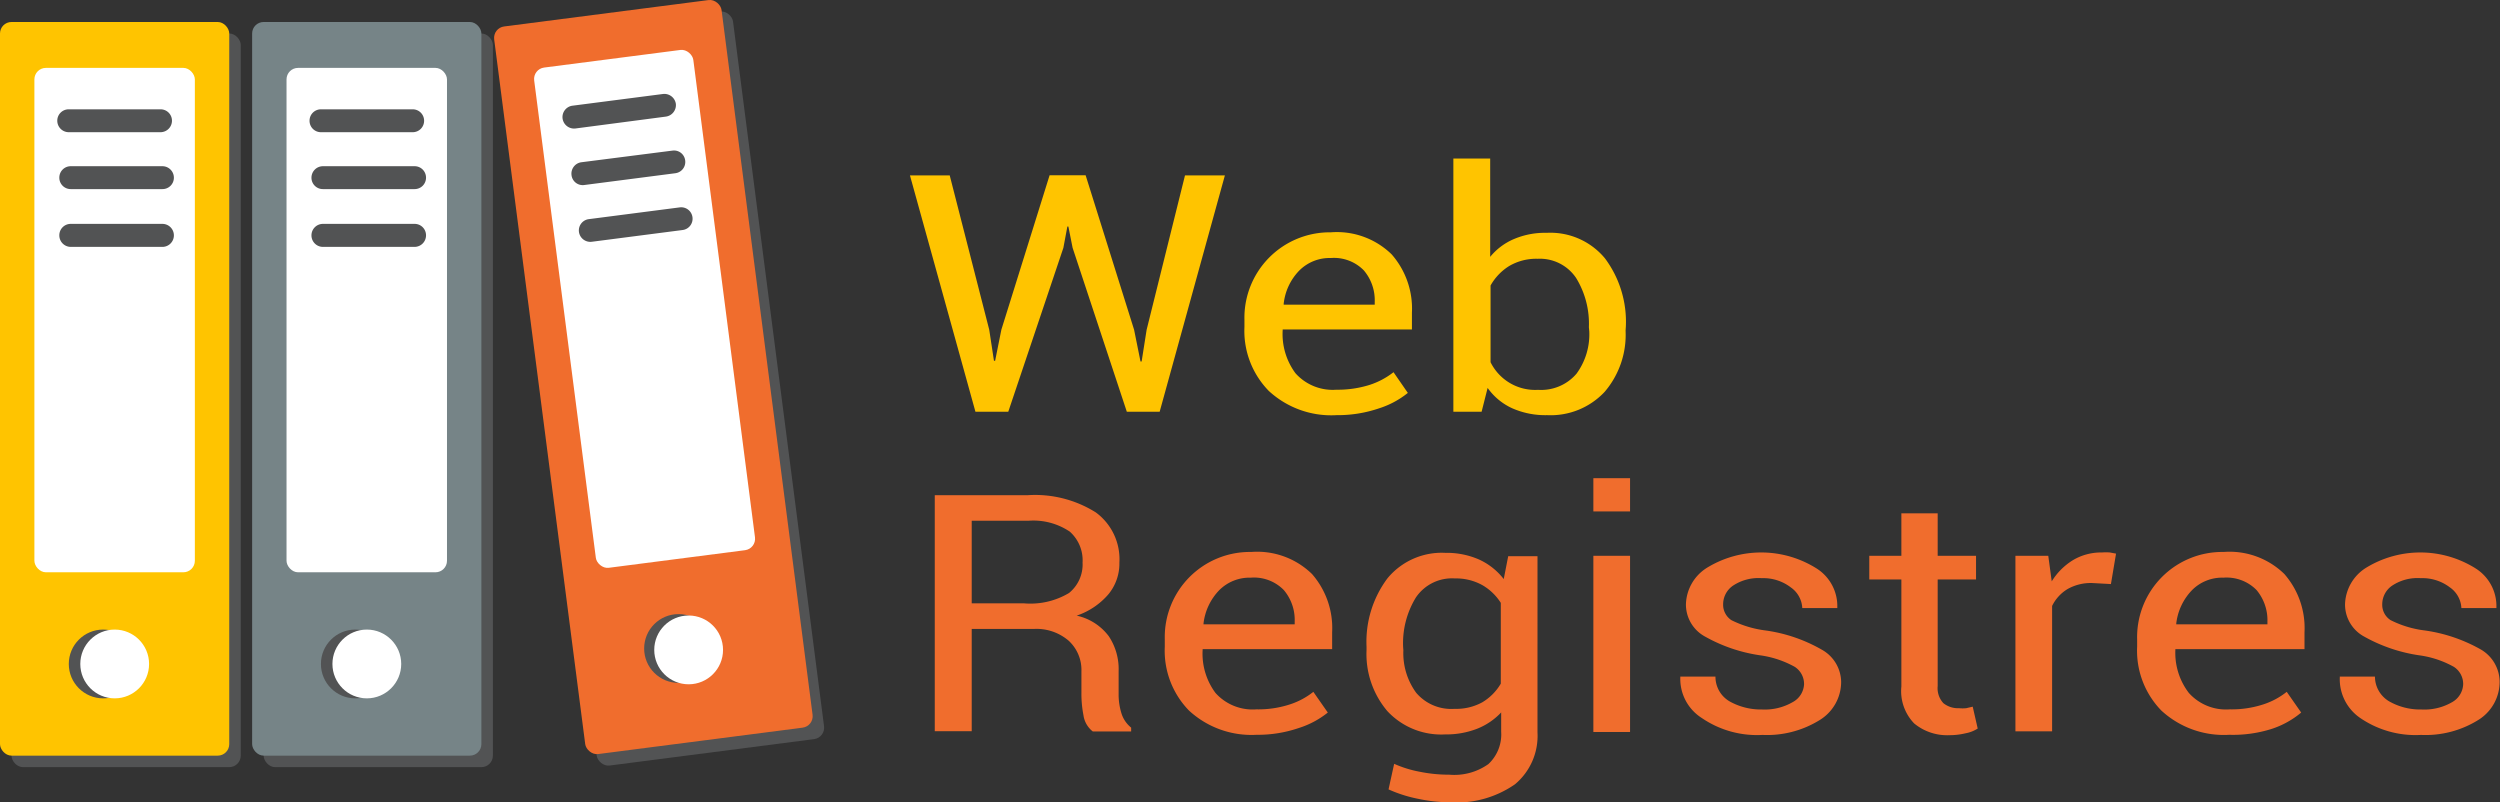 <svg xmlns="http://www.w3.org/2000/svg" viewBox="0 0 195.53 62.75"><rect x="0" y="0" width="195.53" height="62.75" fill="#333333" stroke="none"/><defs><style>.cls-1{fill:#525354;}.cls-2{fill:#ffc400;}.cls-3{fill:#fff;}.cls-4{fill:#768487;}.cls-5{fill:#f06d2d;}</style></defs><g id="Calque_2" data-name="Calque 2"><g id="Layer_1" data-name="Layer 1"><rect class="cls-1" x="0.9" y="2.62" width="17.93" height="57.38" rx="0.9"/><rect class="cls-2" y="1.72" width="17.93" height="57.38" rx="0.9"/><rect class="cls-3" x="2.69" y="5.31" width="12.55" height="39.45" rx="0.9"/><circle class="cls-1" cx="8.07" cy="51.93" r="2.69"/><circle class="cls-3" cx="8.97" cy="51.93" r="2.69"/><path class="cls-1" d="M5.38,8.55h7.17a.89.89,0,0,1,.9.89h0a.9.9,0,0,1-.9.9H5.38a.9.9,0,0,1-.9-.9h0A.89.89,0,0,1,5.38,8.55Z"/><path class="cls-1" d="M5.53,13H12.7a.9.9,0,0,1,.9.9h0a.89.89,0,0,1-.9.89H5.53a.89.89,0,0,1-.89-.89h0A.89.89,0,0,1,5.53,13Z"/><path class="cls-1" d="M5.53,17.51H12.7a.9.9,0,0,1,.9.9h0a.9.9,0,0,1-.9.9H5.53a.9.9,0,0,1-.89-.9h0A.89.89,0,0,1,5.53,17.51Z"/><rect class="cls-1" x="20.62" y="2.62" width="17.93" height="57.38" rx="0.9"/><rect class="cls-4" x="19.72" y="1.72" width="17.93" height="57.38" rx="0.9"/><rect class="cls-3" x="22.41" y="5.31" width="12.55" height="39.45" rx="0.9"/><circle class="cls-1" cx="27.79" cy="51.93" r="2.69"/><circle class="cls-3" cx="28.69" cy="51.93" r="2.69"/><path class="cls-1" d="M25.1,8.55h7.18a.89.89,0,0,1,.89.89h0a.89.89,0,0,1-.89.9H25.1a.89.89,0,0,1-.89-.9h0A.89.89,0,0,1,25.1,8.55Z"/><path class="cls-1" d="M25.26,13h7.17a.89.89,0,0,1,.89.9h0a.89.89,0,0,1-.89.89H25.26a.89.89,0,0,1-.9-.89h0A.9.9,0,0,1,25.26,13Z"/><path class="cls-1" d="M25.26,17.51h7.17a.89.89,0,0,1,.89.9h0a.9.9,0,0,1-.89.9H25.26a.9.9,0,0,1-.9-.9h0A.9.9,0,0,1,25.26,17.51Z"/><rect class="cls-1" x="43.04" y="1.7" width="17.93" height="57.38" rx="0.9" transform="translate(-3.47 6.91) rotate(-7.36)"/><rect class="cls-5" x="42.14" y="0.8" width="17.93" height="57.38" rx="0.9" transform="translate(-3.36 6.79) rotate(-7.36)"/><rect class="cls-3" x="44.14" y="4.43" width="12.55" height="39.45" rx="0.9" transform="translate(-2.68 6.66) rotate(-7.36)"/><circle class="cls-1" cx="53.07" cy="50.72" r="2.69"/><circle class="cls-3" cx="53.86" cy="50.83" r="2.69"/><path class="cls-1" d="M44.75,8.27l7.11-.92a.91.91,0,0,1,1,.77h0a.91.91,0,0,1-.78,1L45,10.05a.91.91,0,0,1-1-.78h0A.9.9,0,0,1,44.75,8.27Z"/><path class="cls-1" d="M45.47,12.69l7.12-.91a.88.88,0,0,1,1,.77h0a.89.89,0,0,1-.78,1l-7.11.92a.88.88,0,0,1-1-.77h0A.9.9,0,0,1,45.47,12.69Z"/><path class="cls-1" d="M46.05,17.14l7.11-.92a.89.89,0,0,1,1,.77h0a.89.89,0,0,1-.77,1l-7.11.92a.9.9,0,0,1-1-.78h0A.89.89,0,0,1,46.05,17.14Z"/><path class="cls-2" d="M77.37,25.79l.37,2.43h.09l.49-2.44,3.77-12.07h2.82L88.7,25.79l.5,2.48h.09l.39-2.48,3-12.07h3.12L90.7,32.2H88.13L83.89,19.38l-.33-1.66h-.08l-.31,1.66L78.86,32.2H76.29L71.17,13.72h3.11Z"/><path class="cls-2" d="M104.54,32.47a7.2,7.2,0,0,1-5.3-1.89,6.71,6.71,0,0,1-1.91-5V25a6.68,6.68,0,0,1,6.76-6.83,6.13,6.13,0,0,1,4.75,1.72,6.43,6.43,0,0,1,1.59,4.56v1.32H100.32l0,.06a5.15,5.15,0,0,0,1,3.36,3.9,3.9,0,0,0,3.21,1.29,8.29,8.29,0,0,0,2.57-.37,6.06,6.06,0,0,0,1.89-1l1.12,1.62a6.89,6.89,0,0,1-2.23,1.2A10,10,0,0,1,104.54,32.47Zm-.45-12.29a3.35,3.35,0,0,0-2.49,1,4.39,4.39,0,0,0-1.2,2.58l0,.07h7.12v-.21a3.62,3.62,0,0,0-.85-2.47A3.26,3.26,0,0,0,104.09,20.18Z"/><path class="cls-2" d="M127.14,25.86a6.86,6.86,0,0,1-1.64,4.79A5.78,5.78,0,0,1,121,32.47a6.39,6.39,0,0,1-2.73-.54,4.79,4.79,0,0,1-1.92-1.59l-.47,1.86h-2.21V12.4h2.88v7.69a4.82,4.82,0,0,1,1.85-1.39,6.2,6.2,0,0,1,2.57-.49,5.54,5.54,0,0,1,4.56,2,8.29,8.29,0,0,1,1.63,5.35Zm-2.87-.27a6.83,6.83,0,0,0-1-3.85,3.41,3.41,0,0,0-3-1.5,4.17,4.17,0,0,0-2.24.57,4.23,4.23,0,0,0-1.45,1.52v6a3.89,3.89,0,0,0,3.72,2.16,3.63,3.63,0,0,0,3-1.26,5.21,5.21,0,0,0,1-3.32Z"/><path class="cls-5" d="M76,49.19v8H73.11V38.73h7.27a8.92,8.92,0,0,1,5.33,1.35A4.54,4.54,0,0,1,87.55,44a3.78,3.78,0,0,1-.85,2.47,5.65,5.65,0,0,1-2.49,1.68,4.28,4.28,0,0,1,2.51,1.61,4.64,4.64,0,0,1,.77,2.74v1.74a5,5,0,0,0,.22,1.55,2.32,2.32,0,0,0,.76,1.12v.3h-3a1.94,1.94,0,0,1-.73-1.27,8.8,8.8,0,0,1-.16-1.72V52.52a3.1,3.1,0,0,0-1-2.41,3.86,3.86,0,0,0-2.7-.92Zm0-2h4.1a5.89,5.89,0,0,0,3.51-.81A2.87,2.87,0,0,0,84.67,44a3,3,0,0,0-1-2.42,5.09,5.09,0,0,0-3.25-.85H76Z"/><path class="cls-5" d="M98.28,57.47A7.21,7.21,0,0,1,93,55.58a6.7,6.7,0,0,1-1.9-5V50a6.66,6.66,0,0,1,6.76-6.83,6.14,6.14,0,0,1,4.75,1.72,6.42,6.42,0,0,1,1.58,4.56v1.32H94.06l0,.06a5.15,5.15,0,0,0,1,3.36,3.9,3.9,0,0,0,3.21,1.29,7.94,7.94,0,0,0,2.56-.37,5.84,5.84,0,0,0,1.89-1l1.13,1.62a6.94,6.94,0,0,1-2.24,1.2A9.93,9.93,0,0,1,98.28,57.47Zm-.45-12.29a3.35,3.35,0,0,0-2.49,1,4.49,4.49,0,0,0-1.21,2.58l0,.07h7.13v-.21a3.62,3.62,0,0,0-.85-2.47A3.26,3.26,0,0,0,97.83,45.18Z"/><path class="cls-5" d="M106.88,50.59a8.29,8.29,0,0,1,1.63-5.35,5.5,5.5,0,0,1,4.54-2,6.27,6.27,0,0,1,2.65.53,5.14,5.14,0,0,1,1.91,1.52l.35-1.79h2.29V57.28a4.93,4.93,0,0,1-1.76,4.06,8,8,0,0,1-5.1,1.41,12.32,12.32,0,0,1-2.46-.27,10.64,10.64,0,0,1-2.33-.74l.44-2a8.86,8.86,0,0,0,2,.62,11.45,11.45,0,0,0,2.31.23,4.59,4.59,0,0,0,3.06-.83,3.17,3.17,0,0,0,1-2.53V55.72A5.2,5.2,0,0,1,115.52,57a6.63,6.63,0,0,1-2.49.44,5.75,5.75,0,0,1-4.52-1.82,6.9,6.9,0,0,1-1.63-4.79Zm2.88.27a5.26,5.26,0,0,0,1,3.32,3.6,3.6,0,0,0,3,1.26,4.25,4.25,0,0,0,2.17-.51,4.14,4.14,0,0,0,1.45-1.46V47.15a4.19,4.19,0,0,0-1.45-1.39,4.24,4.24,0,0,0-2.14-.52,3.41,3.41,0,0,0-3.05,1.49,6.84,6.84,0,0,0-1,3.86Z"/><path class="cls-5" d="M127.49,40h-2.87V37.4h2.87Zm0,17.25h-2.87V43.47h2.87Z"/><path class="cls-5" d="M141.1,53.51a1.6,1.6,0,0,0-.72-1.35,7.74,7.74,0,0,0-2.74-.91,12.41,12.41,0,0,1-4.28-1.46,2.85,2.85,0,0,1-1.5-2.51,3.48,3.48,0,0,1,1.64-2.87,8.12,8.12,0,0,1,8.61.07,3.48,3.48,0,0,1,1.59,3l0,.08h-2.74a2.09,2.09,0,0,0-.9-1.62,3.53,3.53,0,0,0-2.27-.72,3.6,3.6,0,0,0-2.27.6,1.77,1.77,0,0,0-.75,1.42,1.45,1.45,0,0,0,.64,1.26,8.27,8.27,0,0,0,2.68.81,12.22,12.22,0,0,1,4.41,1.51A2.93,2.93,0,0,1,144,53.33a3.5,3.5,0,0,1-1.7,3,7.8,7.8,0,0,1-4.45,1.15,7.65,7.65,0,0,1-4.76-1.33A3.62,3.62,0,0,1,131.42,53l0-.08h2.75a2.22,2.22,0,0,0,1.13,1.95,5,5,0,0,0,2.5.62,4.35,4.35,0,0,0,2.4-.57A1.68,1.68,0,0,0,141.1,53.51Z"/><path class="cls-5" d="M151.55,40.15v3.32h3v1.85h-3v8.34A1.72,1.72,0,0,0,152,55a1.84,1.84,0,0,0,1.22.39,2.9,2.9,0,0,0,.56,0l.51-.12.39,1.71a2.62,2.62,0,0,1-.94.37,5.4,5.4,0,0,1-1.25.15,4.05,4.05,0,0,1-2.78-.92,3.64,3.64,0,0,1-1-2.89V45.32h-2.51V43.47h2.51V40.15Z"/><path class="cls-5" d="M165.1,45.68l-1.47-.08a3.69,3.69,0,0,0-1.92.47,3.16,3.16,0,0,0-1.21,1.32V57.2h-2.87V43.47h2.57l.27,2a5.06,5.06,0,0,1,1.66-1.66,4.3,4.3,0,0,1,2.27-.6,4.1,4.1,0,0,1,.62,0l.48.09Z"/><path class="cls-5" d="M174.36,57.47a7.21,7.21,0,0,1-5.31-1.89,6.7,6.7,0,0,1-1.9-5V50a6.66,6.66,0,0,1,6.76-6.83,6.14,6.14,0,0,1,4.75,1.72,6.42,6.42,0,0,1,1.58,4.56v1.32h-10.1l0,.06a5.15,5.15,0,0,0,1.05,3.36,3.9,3.9,0,0,0,3.21,1.29,7.94,7.94,0,0,0,2.56-.37,5.84,5.84,0,0,0,1.89-1l1.13,1.62A6.94,6.94,0,0,1,177.7,57,10,10,0,0,1,174.36,57.47Zm-.45-12.29a3.32,3.32,0,0,0-2.49,1,4.49,4.49,0,0,0-1.21,2.58l0,.07h7.13v-.21a3.67,3.67,0,0,0-.85-2.47A3.28,3.28,0,0,0,173.91,45.18Z"/><path class="cls-5" d="M192.65,53.51a1.6,1.6,0,0,0-.72-1.35,7.66,7.66,0,0,0-2.74-.91,12.49,12.49,0,0,1-4.28-1.46,2.85,2.85,0,0,1-1.5-2.51,3.48,3.48,0,0,1,1.64-2.87,8.12,8.12,0,0,1,8.61.07,3.48,3.48,0,0,1,1.59,3l0,.08h-2.74a2.09,2.09,0,0,0-.9-1.62,3.53,3.53,0,0,0-2.27-.72,3.6,3.6,0,0,0-2.27.6,1.77,1.77,0,0,0-.75,1.42,1.43,1.43,0,0,0,.65,1.26,8.09,8.09,0,0,0,2.68.81A12.37,12.37,0,0,1,194,50.78a2.94,2.94,0,0,1,1.5,2.55,3.5,3.5,0,0,1-1.7,3,7.8,7.8,0,0,1-4.45,1.15,7.65,7.65,0,0,1-4.76-1.33A3.67,3.67,0,0,1,183,53l0-.08h2.75a2.25,2.25,0,0,0,1.14,1.95,4.89,4.89,0,0,0,2.49.62,4.32,4.32,0,0,0,2.4-.57A1.68,1.68,0,0,0,192.65,53.51Z"/></g></g></svg>